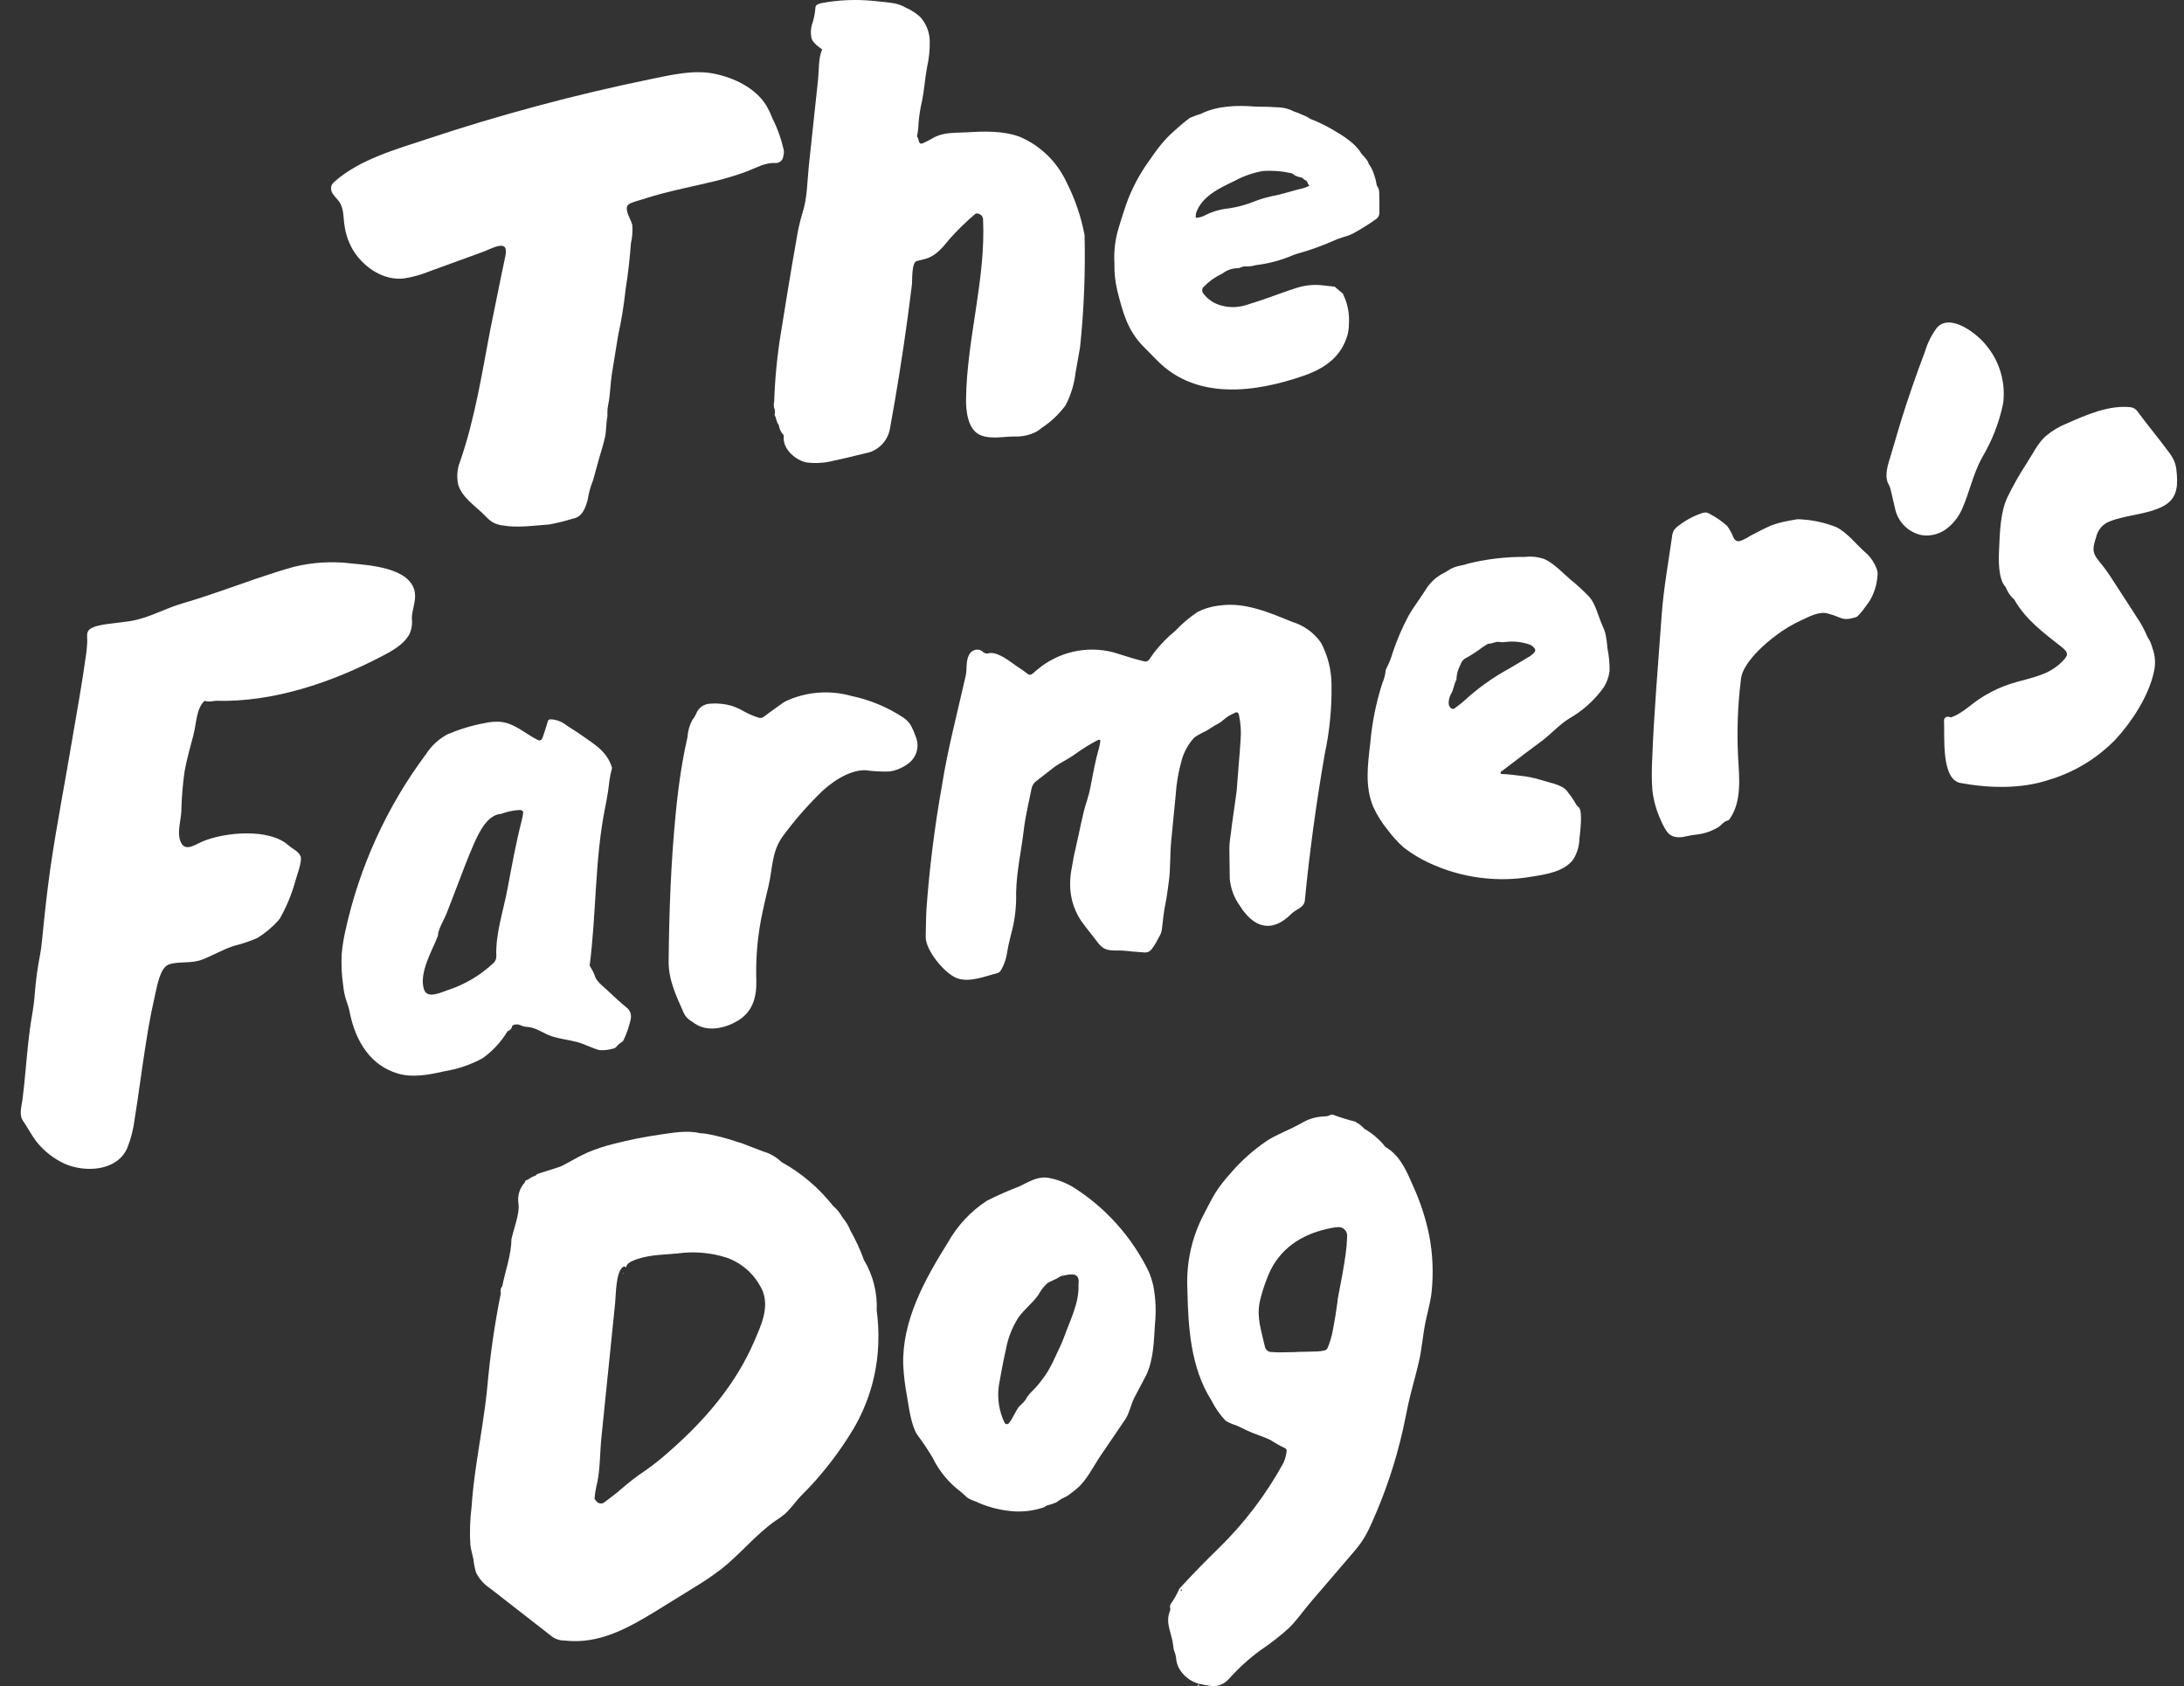 <svg width="79" height="61" viewBox="0 0 79 61" fill="none" xmlns="http://www.w3.org/2000/svg">
<rect x="0" y="0" width="79" height="61" fill="#333333" stroke="none"/>
<path d="M14.999 21.396C14.828 20.549 13.411 20.448 12.73 20.384C12.027 20.295 11.315 20.336 10.627 20.505C9.724 20.757 8.844 21.084 7.958 21.389C7.507 21.544 7.054 21.695 6.595 21.828C5.979 22.006 5.417 22.338 4.782 22.454C4.594 22.489 4.403 22.505 4.214 22.532C3.971 22.567 3.42 22.603 3.234 22.772C3.117 22.877 3.156 23.042 3.156 23.18C3.15 23.378 3.131 23.576 3.099 23.772C2.968 24.726 2.794 25.676 2.633 26.625C2.367 28.226 2.05 29.823 1.819 31.429C1.701 32.251 1.614 33.077 1.532 33.903C1.512 34.109 1.49 34.315 1.452 34.52C1.364 34.972 1.3 35.429 1.262 35.888C1.243 36.164 1.209 36.44 1.162 36.713C1.043 37.379 0.987 38.054 0.924 38.729C0.891 39.076 0.859 39.423 0.814 39.769C0.784 40.009 0.679 40.319 0.828 40.537C0.994 40.78 1.131 41.042 1.305 41.28C1.583 41.632 1.938 41.913 2.343 42.099C3.082 42.42 4.226 42.37 4.601 41.534C4.737 41.193 4.828 40.835 4.872 40.47C5.006 39.642 5.117 38.774 5.247 37.932C5.316 37.483 5.391 37.034 5.48 36.588C5.523 36.374 5.569 36.161 5.618 35.948C5.689 35.646 5.796 34.982 6.123 34.882C6.51 34.763 6.908 34.868 7.319 34.709C7.708 34.559 8.071 34.34 8.469 34.213C8.758 34.142 9.04 34.047 9.313 33.929C9.593 33.755 9.848 33.541 10.069 33.295C10.108 33.253 10.14 33.205 10.164 33.152C10.382 32.755 10.554 32.333 10.676 31.895C10.726 31.696 10.946 31.144 10.87 30.968C10.792 30.788 10.569 30.7 10.432 30.576C9.734 29.948 8.122 30.104 7.336 30.435C7.024 30.567 6.678 30.84 6.522 30.42C6.405 30.104 6.541 29.688 6.558 29.359C6.569 28.875 6.608 28.392 6.675 27.913C6.754 27.458 6.887 27.017 7.001 26.57C7.106 26.16 7.1 25.635 7.396 25.354C7.47 25.372 7.547 25.38 7.623 25.376C7.689 25.362 7.755 25.353 7.822 25.35C9.881 25.404 11.967 24.7 13.792 23.75C14.162 23.558 14.595 23.328 14.807 22.946C14.89 22.766 14.921 22.565 14.897 22.368C14.9 22.051 15.058 21.744 15.004 21.425L14.999 21.396ZM42.365 30.419C42.419 29.862 42.474 29.306 42.528 28.75C42.554 28.34 42.623 27.933 42.734 27.538C42.816 27.216 42.977 26.92 43.201 26.678C43.335 26.587 43.477 26.508 43.625 26.443C43.774 26.353 43.91 26.256 44.064 26.176C44.218 26.096 44.302 25.981 44.449 25.897C44.528 25.851 44.61 25.813 44.692 25.774C44.747 25.749 44.799 25.785 44.813 25.852C44.816 25.864 44.818 25.875 44.82 25.886C44.881 26.18 44.899 26.481 44.874 26.78C44.859 27.055 44.833 27.332 44.811 27.607C44.786 27.929 44.761 28.251 44.736 28.572C44.734 28.607 44.729 28.641 44.724 28.675C44.668 29.075 44.611 29.474 44.556 29.873C44.539 29.999 44.53 30.125 44.509 30.25C44.479 30.432 44.465 30.617 44.47 30.801C44.474 31.128 44.48 31.455 44.483 31.781C44.514 32.139 44.641 32.48 44.851 32.768C45.334 33.535 45.984 33.79 46.72 33.049C46.88 32.889 47.174 32.829 47.198 32.58C47.366 30.839 47.617 29.014 47.917 27.285C48.095 26.457 48.178 25.611 48.164 24.764C48.161 24.234 48.03 23.713 47.782 23.247C47.531 22.889 47.169 22.626 46.754 22.499C45.93 22.167 45.053 21.778 44.148 21.9C43.862 21.927 43.582 22.006 43.323 22.134C43.032 22.327 42.764 22.554 42.524 22.81C42.234 23.045 41.971 23.314 41.743 23.61L41.565 23.863C41.545 23.891 41.517 23.913 41.485 23.924C41.452 23.935 41.417 23.935 41.384 23.923C41.01 23.835 40.644 23.707 40.276 23.597C39.795 23.472 39.292 23.465 38.809 23.577C38.325 23.69 37.876 23.918 37.496 24.243C37.455 24.281 37.411 24.318 37.367 24.355C37.35 24.369 37.33 24.381 37.311 24.394C37.291 24.405 37.269 24.41 37.246 24.409C37.223 24.407 37.202 24.399 37.184 24.385C37.049 24.28 36.91 24.182 36.766 24.091C36.529 23.926 36.112 23.587 35.808 23.623C35.764 23.634 35.718 23.64 35.673 23.639C35.593 23.629 35.537 23.556 35.466 23.519C35.387 23.49 35.3 23.492 35.222 23.526C35.144 23.559 35.082 23.62 35.047 23.698C34.931 23.921 34.985 24.208 34.93 24.45C34.627 25.794 34.276 27.113 34.061 28.483C33.803 29.939 33.62 31.406 33.512 32.88C33.494 33.214 33.493 33.549 33.485 33.883C33.473 34.375 34.171 35.215 34.613 35.383C35.062 35.554 35.635 35.312 36.076 35.202C36.103 35.194 36.128 35.181 36.15 35.163C36.173 35.145 36.191 35.123 36.205 35.098C36.305 34.93 36.376 34.746 36.412 34.553C36.449 34.315 36.499 34.078 36.56 33.845C36.704 33.343 36.77 32.822 36.755 32.299C36.77 31.524 36.942 30.788 37.032 30.024C37.091 29.52 37.215 29.028 37.312 28.531C37.333 28.416 37.398 28.315 37.492 28.249C37.702 28.091 37.905 27.924 38.113 27.764C38.177 27.716 38.243 27.672 38.312 27.632C38.506 27.513 38.711 27.41 38.894 27.276C39.161 27.082 39.442 26.909 39.735 26.758C39.748 26.75 39.774 26.764 39.792 26.772C39.796 26.776 39.799 26.78 39.801 26.785C39.803 26.79 39.804 26.796 39.803 26.801C39.793 26.881 39.778 26.96 39.758 27.039C39.623 27.504 39.538 27.98 39.447 28.456C39.418 28.614 39.378 28.77 39.329 28.924C39.144 29.482 39.057 30.064 38.918 30.634C38.859 30.881 38.81 31.129 38.771 31.38C38.728 31.582 38.708 31.789 38.709 31.997C38.708 32.523 38.884 33.035 39.206 33.447L39.681 34.057C39.746 34.151 39.827 34.233 39.921 34.297C40.133 34.423 40.404 34.367 40.637 34.388C40.887 34.41 41.136 34.439 41.387 34.453C41.438 34.459 41.49 34.451 41.537 34.43C41.584 34.41 41.626 34.377 41.657 34.336C41.713 34.263 41.764 34.187 41.811 34.109C41.858 34.03 41.892 33.943 41.941 33.866C41.99 33.788 42.02 33.7 42.029 33.609C42.065 33.301 42.094 32.99 42.157 32.687C42.21 32.427 42.241 32.165 42.277 31.903C42.346 31.405 42.316 30.914 42.365 30.419ZM39.068 12.562C39.21 11.213 39.264 9.855 39.231 8.498C39.101 7.823 38.877 7.171 38.564 6.561C38.221 5.841 37.632 5.271 36.908 4.957C36.276 4.716 35.582 4.751 34.91 4.788C34.509 4.811 34.108 4.782 33.75 4.993C33.642 5.057 33.529 5.11 33.417 5.166C33.387 5.182 33.355 5.192 33.321 5.197C33.31 5.197 33.3 5.194 33.29 5.189C33.281 5.185 33.272 5.178 33.265 5.169C33.215 5.103 33.235 5.003 33.169 4.94C33.203 4.778 33.222 4.613 33.226 4.448C33.248 4.173 33.292 3.901 33.357 3.634C33.434 3.238 33.458 2.84 33.532 2.441C33.604 2.127 33.637 1.805 33.631 1.482C33.624 1.156 33.499 0.845 33.279 0.607C33.128 0.472 32.958 0.362 32.773 0.281C32.643 0.206 32.502 0.153 32.355 0.122C32.102 0.081 31.825 0.055 31.57 0.03C30.947 -0.029 30.32 -0.001 29.705 0.114C29.661 0.124 29.617 0.14 29.577 0.16C29.555 0.168 29.537 0.182 29.523 0.201C29.509 0.219 29.5 0.241 29.497 0.264C29.482 0.483 29.438 0.699 29.366 0.906C29.329 1.039 29.321 1.179 29.343 1.316C29.35 1.397 29.384 1.473 29.439 1.532C29.484 1.584 29.534 1.632 29.587 1.675C29.636 1.716 29.691 1.744 29.739 1.787C29.6 2.097 29.626 2.543 29.591 2.882L29.459 4.11L29.257 6C29.198 6.556 29.204 7.173 29.026 7.705C28.93 8.025 28.857 8.351 28.807 8.681C28.606 9.798 28.43 10.92 28.247 12.041C28.113 12.858 28.032 13.683 28.005 14.511C27.988 14.589 27.986 14.67 27.999 14.749C28.037 14.831 28.044 14.925 28.017 15.012C28.088 15.122 28.075 15.263 28.17 15.37C28.188 15.511 28.251 15.642 28.349 15.744C28.351 15.77 28.351 15.796 28.349 15.821C28.322 16.267 28.8 16.659 29.18 16.729C29.508 16.77 29.84 16.748 30.16 16.663C30.542 16.584 30.921 16.49 31.3 16.396C31.522 16.36 31.727 16.254 31.887 16.093C32.048 15.932 32.154 15.725 32.193 15.499C32.309 14.861 32.419 14.222 32.522 13.582C32.638 12.862 32.744 12.141 32.842 11.418C32.892 11.048 32.939 10.677 32.985 10.306C33.005 10.142 32.966 9.5 33.16 9.443C33.269 9.411 33.382 9.393 33.49 9.36C33.863 9.249 34.108 8.94 34.346 8.648C34.631 8.327 34.938 8.026 35.265 7.749C35.283 7.734 35.304 7.724 35.327 7.721C35.35 7.718 35.373 7.722 35.394 7.732C35.438 7.742 35.478 7.767 35.508 7.802C35.538 7.837 35.556 7.881 35.559 7.928C35.662 10.107 34.97 12.255 34.944 14.443C34.938 14.856 35.005 15.515 35.428 15.722C35.796 15.903 36.281 15.793 36.678 15.789C36.967 15.805 37.254 15.74 37.51 15.604C37.574 15.563 37.634 15.518 37.692 15.47C38.02 15.255 38.307 14.983 38.541 14.666C38.733 14.301 38.856 13.902 38.904 13.491C38.959 13.181 39.014 12.871 39.068 12.562ZM49.888 6.921C49.881 6.863 49.862 6.807 49.832 6.758C49.822 6.739 49.812 6.721 49.8 6.703C49.798 6.693 49.797 6.683 49.795 6.673C49.775 6.548 49.743 6.426 49.701 6.308C49.663 6.186 49.608 6.07 49.536 5.964C49.529 5.956 49.523 5.948 49.515 5.941C49.495 5.867 49.458 5.798 49.406 5.741C49.354 5.68 49.303 5.616 49.246 5.56C49.029 5.179 48.578 4.91 48.219 4.698C47.952 4.541 47.674 4.407 47.386 4.296C47.298 4.232 47.201 4.183 47.098 4.148C47.003 4.102 46.905 4.063 46.803 4.032C46.642 3.945 46.465 3.895 46.283 3.885C45.997 3.866 45.711 3.856 45.425 3.857C44.752 3.801 44.027 3.824 43.446 4.115C43.308 4.157 43.172 4.206 43.04 4.264C42.845 4.41 42.658 4.566 42.479 4.731C42.322 4.87 42.175 5.02 42.038 5.18C41.867 5.386 41.711 5.606 41.559 5.827C41.209 6.311 40.93 6.844 40.73 7.408C40.64 7.687 40.545 7.965 40.463 8.247C40.337 8.66 40.285 9.093 40.311 9.524C40.303 9.858 40.338 10.191 40.415 10.515C40.621 11.314 40.78 11.948 41.369 12.545L41.864 13.046C43.281 14.483 45.408 14.2 47.159 13.591C47.917 13.327 48.528 12.907 48.75 12.089C48.778 11.967 48.792 11.842 48.793 11.717C48.816 11.391 48.762 11.065 48.638 10.765C48.622 10.733 48.61 10.7 48.593 10.669C48.585 10.656 48.581 10.642 48.581 10.626C48.494 10.556 48.41 10.482 48.324 10.41C48.308 10.398 48.295 10.384 48.282 10.368C48.134 10.356 47.986 10.34 47.838 10.321C47.515 10.284 47.188 10.319 46.879 10.422C46.526 10.532 46.18 10.667 45.829 10.787C45.567 10.879 45.303 10.965 45.037 11.046C44.735 11.134 44.414 11.129 44.114 11.033C43.881 10.959 43.676 10.814 43.527 10.617C43.501 10.584 43.487 10.544 43.487 10.502C43.487 10.46 43.501 10.42 43.527 10.388C43.625 10.288 43.73 10.196 43.841 10.113C43.966 10.027 44.096 9.951 44.232 9.885C44.39 9.765 44.582 9.701 44.779 9.701C44.82 9.708 44.866 9.674 44.911 9.662C44.952 9.644 44.997 9.635 45.042 9.636C45.169 9.644 45.297 9.629 45.419 9.592C45.879 9.538 46.329 9.418 46.756 9.237C46.819 9.209 46.886 9.187 46.953 9.17C47.387 9.049 47.812 8.896 48.226 8.714C48.362 8.651 48.504 8.599 48.648 8.558C48.76 8.531 48.868 8.488 48.969 8.431C49.112 8.354 49.252 8.271 49.389 8.184C49.517 8.104 49.644 8.021 49.766 7.933C49.806 7.908 49.838 7.873 49.861 7.832C49.884 7.79 49.896 7.744 49.897 7.696C49.894 7.438 49.896 7.179 49.888 6.921ZM47.131 6.81C46.749 6.895 46.38 7.032 45.993 7.099C45.754 7.152 45.52 7.225 45.293 7.317C45.019 7.422 44.734 7.496 44.444 7.539C44.139 7.568 43.842 7.656 43.569 7.798C43.482 7.843 43.386 7.87 43.288 7.877C43.278 7.877 43.259 7.871 43.257 7.864C43.248 7.844 43.246 7.821 43.252 7.8C43.255 7.794 43.258 7.789 43.261 7.783C43.254 7.76 43.255 7.736 43.263 7.713C43.467 7.1 44.112 6.805 44.648 6.549C44.968 6.374 45.315 6.252 45.673 6.187C46.027 6.163 46.383 6.191 46.729 6.269C46.817 6.341 46.92 6.39 47.029 6.412C47.052 6.416 47.073 6.421 47.094 6.427C47.146 6.477 47.205 6.519 47.27 6.55C47.291 6.611 47.322 6.668 47.359 6.72C47.287 6.759 47.21 6.789 47.131 6.81ZM32.915 27.57C33.042 27.459 33.13 27.31 33.168 27.144C33.206 26.979 33.19 26.805 33.124 26.649C33.081 26.52 33.029 26.394 32.966 26.273C32.9 26.151 32.807 26.047 32.694 25.969C32.118 25.587 31.476 25.318 30.803 25.176C30.051 24.964 29.252 25.013 28.531 25.315C28.457 25.345 28.386 25.382 28.319 25.426C28.141 25.549 27.966 25.678 27.791 25.805C27.736 25.845 27.683 25.889 27.628 25.929C27.601 25.95 27.569 25.964 27.535 25.969C27.501 25.974 27.466 25.97 27.435 25.958C27.262 25.904 27.094 25.833 26.935 25.746C26.788 25.66 26.633 25.588 26.471 25.534C26.22 25.461 25.958 25.433 25.698 25.453C25.686 25.453 25.675 25.454 25.664 25.457C25.561 25.463 25.463 25.499 25.379 25.56C25.295 25.621 25.23 25.704 25.19 25.8C25.155 25.885 25.107 25.965 25.048 26.035C24.942 26.229 24.881 26.445 24.867 26.666C24.799 26.964 24.739 27.263 24.687 27.564C24.579 28.185 24.502 28.811 24.441 29.438C24.266 31.237 24.205 32.955 24.186 34.762C24.178 35.445 24.458 36.02 24.727 36.629C24.781 36.756 24.875 36.862 24.994 36.93C25.044 36.959 25.087 36.996 25.135 37.028C25.603 37.34 26.214 37.198 26.669 36.934C27.206 36.624 27.375 36.097 27.358 35.476C27.334 34.738 27.39 33.999 27.526 33.273C27.604 32.867 27.7 32.464 27.796 32.062C27.952 31.408 27.906 30.841 28.293 30.282C28.683 29.747 29.115 29.243 29.583 28.775C29.986 28.352 30.678 27.846 31.306 27.861C31.597 27.902 31.891 27.918 32.185 27.907C32.386 27.875 32.577 27.803 32.749 27.694C32.808 27.657 32.863 27.616 32.915 27.57ZM72.376 14.932V14.933L72.38 14.924V14.925C72.377 14.927 72.375 14.927 72.373 14.928L72.375 14.933L72.376 14.932ZM58.064 22.894C58.032 22.788 57.992 22.684 57.944 22.584C57.815 22.294 57.706 21.835 57.496 21.599C57.283 21.376 57.057 21.167 56.818 20.974C56.534 20.733 56.209 20.377 55.87 20.226C55.645 20.146 55.405 20.118 55.167 20.145C54.474 20.139 53.782 20.22 53.107 20.387C53.022 20.417 52.934 20.44 52.845 20.457C52.676 20.483 52.515 20.546 52.373 20.642C52.326 20.673 52.276 20.702 52.225 20.727C51.939 20.872 51.7 21.098 51.539 21.379C51.441 21.534 51.334 21.682 51.232 21.835C51.132 21.974 51.039 22.119 50.954 22.268C50.726 22.693 50.534 23.138 50.38 23.597C50.324 23.797 50.248 23.99 50.151 24.174C50.134 24.203 50.124 24.236 50.121 24.271C50.104 24.42 50.065 24.565 50.005 24.703C49.775 25.415 49.627 26.153 49.564 26.9C49.474 27.667 49.364 28.463 49.678 29.196C49.816 29.493 49.99 29.77 50.197 30.021C50.37 30.256 50.567 30.472 50.785 30.664C51.069 30.883 51.376 31.069 51.701 31.217C52.867 31.76 54.167 31.931 55.43 31.707C55.923 31.63 56.597 31.524 56.911 31.083C57.048 30.861 57.124 30.607 57.131 30.345C57.149 30.145 57.263 29.353 57.108 29.201C57.06 29.164 57.02 29.117 56.991 29.064C56.92 28.933 56.837 28.811 56.743 28.697C56.672 28.579 56.565 28.487 56.438 28.434C56.367 28.401 56.292 28.373 56.217 28.35C56.054 28.301 55.889 28.26 55.727 28.209C55.488 28.136 55.244 28.087 54.996 28.062C54.771 28.035 54.547 28.004 54.319 27.997C54.314 27.998 54.308 27.997 54.303 27.995C54.297 27.992 54.292 27.989 54.288 27.984C54.285 27.98 54.282 27.975 54.28 27.969C54.279 27.963 54.279 27.957 54.28 27.951C54.28 27.941 54.282 27.926 54.289 27.921C54.397 27.838 54.506 27.757 54.615 27.674C54.984 27.393 55.347 27.113 55.726 26.837C56.086 26.575 56.383 26.228 56.76 25.992C57.247 25.715 57.671 25.334 58.001 24.876C58.121 24.693 58.196 24.484 58.222 24.266C58.226 23.991 58.2 23.717 58.144 23.449C58.131 23.262 58.105 23.077 58.064 22.894ZM55.505 23.595C55.436 23.671 55.354 23.735 55.264 23.784C55.008 23.931 54.758 24.092 54.499 24.235C53.942 24.547 53.424 24.923 52.953 25.358C52.844 25.457 52.722 25.542 52.604 25.633C52.584 25.643 52.561 25.647 52.539 25.643C52.516 25.64 52.496 25.629 52.48 25.613C52.454 25.59 52.434 25.562 52.42 25.53C52.407 25.498 52.4 25.464 52.401 25.43C52.402 25.314 52.432 25.2 52.488 25.099C52.587 24.941 52.59 24.746 52.683 24.587C52.684 24.449 52.712 24.312 52.764 24.185C52.796 24.111 52.829 24.039 52.862 23.966C52.897 23.893 52.956 23.836 53.028 23.803C53.237 23.687 53.438 23.556 53.628 23.411C53.692 23.365 53.762 23.328 53.829 23.286C53.967 23.296 54.087 23.198 54.229 23.221C54.307 23.234 54.387 23.234 54.465 23.221C54.736 23.189 55.011 23.214 55.272 23.296C55.373 23.319 55.462 23.381 55.518 23.47C55.527 23.49 55.533 23.512 55.535 23.534C55.528 23.555 55.518 23.576 55.505 23.595Z" fill="white"/>
<path d="M52.233 31.312L52.24 31.318L52.235 31.312L52.233 31.312ZM21.679 53.398L21.672 53.407L21.674 53.408L21.672 53.41L21.678 53.412L21.679 53.398Z" fill="white"/>
<path d="M31.764 47.933C31.753 47.755 31.736 47.578 31.712 47.401C31.741 46.76 31.58 46.124 31.25 45.576C31.118 45.208 30.954 44.852 30.761 44.514C30.692 44.342 30.597 44.183 30.477 44.043C30.384 43.877 30.264 43.728 30.12 43.604C29.611 42.961 28.981 42.427 28.267 42.034C28.081 41.853 27.853 41.722 27.605 41.652L26.831 41.355C26.794 41.341 26.757 41.33 26.718 41.322C26.349 41.193 25.971 41.092 25.588 41.02C25.5 41.004 25.41 40.995 25.321 40.991C24.856 40.877 24.32 40.978 23.856 41.045C23.303 41.125 22.754 41.235 22.212 41.374C21.876 41.455 21.547 41.564 21.228 41.7C20.911 41.843 20.616 42.03 20.305 42.184C20.21 42.231 19.407 42.461 19.4 42.49C19.398 42.499 19.395 42.507 19.393 42.515L19.383 42.519C19.284 42.553 19.191 42.602 19.107 42.663C19.084 42.673 19.059 42.686 19.036 42.694C19.021 42.699 19.008 42.709 19 42.721C18.991 42.735 18.988 42.75 18.989 42.766C18.893 42.868 18.822 42.992 18.781 43.127C18.741 43.262 18.731 43.405 18.755 43.545C18.807 43.891 18.567 44.493 18.498 44.836C18.498 45.369 18.273 45.995 18.169 46.52L18.16 46.532C18.135 46.566 18.118 46.606 18.11 46.648C18.103 46.689 18.106 46.733 18.118 46.773C17.895 47.878 17.733 48.994 17.632 50.117C17.542 51.093 17.361 52.056 17.222 53.025C17.151 53.513 17.091 54.003 17.059 54.496C17.001 54.958 16.985 55.425 17.014 55.889C17.036 56.071 17.096 56.246 17.128 56.426C17.144 56.582 17.174 56.735 17.22 56.885C17.335 57.117 17.51 57.314 17.726 57.454L19.995 59.221C20.123 59.305 20.274 59.348 20.427 59.344C21.639 59.483 22.661 58.926 23.672 58.311C24.155 58.016 24.636 57.719 25.116 57.42C25.452 57.217 25.777 56.997 26.09 56.759C26.78 56.218 27.334 55.509 28.055 55.008C28.176 54.932 28.291 54.847 28.401 54.755C28.625 54.551 28.796 54.288 29.011 54.073C29.25 53.835 29.478 53.587 29.695 53.329C30.132 52.813 30.526 52.262 30.874 51.681C31.425 50.745 31.733 49.683 31.77 48.594C31.778 48.374 31.776 48.153 31.764 47.933ZM27.281 48.522C26.604 50.098 25.472 51.403 24.199 52.513C23.929 52.757 23.645 52.983 23.348 53.191C23.054 53.387 22.773 53.601 22.506 53.833C22.303 54.013 22.082 54.175 21.866 54.34C21.844 54.358 21.818 54.371 21.791 54.379C21.764 54.386 21.735 54.388 21.707 54.384C21.679 54.38 21.651 54.37 21.627 54.355C21.603 54.34 21.582 54.32 21.565 54.297C21.543 54.27 21.524 54.241 21.505 54.212C21.523 54.012 21.556 53.814 21.606 53.619C21.71 53.107 21.7 52.539 21.753 52.015C21.81 51.454 21.867 50.892 21.924 50.331L22.058 49.029L22.106 48.553L22.251 47.132C22.28 46.85 22.274 46.004 22.535 45.828C22.544 45.822 22.554 45.818 22.565 45.815C22.576 45.813 22.587 45.813 22.598 45.816C22.608 45.819 22.618 45.824 22.627 45.831C22.636 45.837 22.643 45.846 22.648 45.856C22.648 45.741 22.762 45.665 22.865 45.618C23.379 45.385 23.943 45.395 24.493 45.343C25.091 45.258 25.701 45.308 26.277 45.491L26.288 45.495C26.576 45.596 26.84 45.756 27.065 45.966C27.289 46.175 27.469 46.429 27.592 46.712C27.826 47.33 27.525 47.955 27.281 48.522Z" fill="white"/>
<path d="M31.555 50.11L31.564 50.105L31.555 50.109L31.555 50.11ZM43.364 60.922C43.362 60.919 43.36 60.917 43.358 60.915H43.355C43.355 60.919 43.358 60.924 43.359 60.928L43.365 60.924L43.364 60.922Z" fill="white"/>
<path d="M43.32 60.963C43.316 60.967 43.32 60.986 43.325 60.99C43.345 61.008 43.365 61.001 43.369 60.973C43.369 60.957 43.365 60.942 43.359 60.927C43.345 60.938 43.332 60.95 43.32 60.963ZM41.464 49.739C41.734 49.153 41.735 48.52 41.778 47.891C41.825 47.433 41.806 46.971 41.719 46.519C41.678 46.334 41.62 46.154 41.545 45.981C40.934 44.738 39.998 43.691 38.838 42.956C38.543 42.774 38.215 42.653 37.874 42.599C37.49 42.561 37.197 42.764 36.863 42.92C36.466 43.071 36.078 43.242 35.699 43.434C35.114 43.815 34.629 44.335 34.285 44.949C33.439 46.301 32.621 47.786 32.672 49.388C32.692 49.761 32.737 50.133 32.807 50.499C32.877 50.905 32.955 51.554 33.176 51.897C33.38 52.166 33.567 52.447 33.739 52.737C33.977 53.224 34.326 53.645 34.758 53.966C34.835 54.031 34.909 54.104 34.983 54.17C35.068 54.226 35.161 54.27 35.258 54.299C35.661 54.49 36.092 54.611 36.533 54.658C36.948 54.705 37.367 54.659 37.762 54.523C37.803 54.504 37.837 54.47 37.879 54.456C37.989 54.43 38.096 54.395 38.201 54.351C38.289 54.282 38.385 54.222 38.486 54.174C38.569 54.139 38.647 54.092 38.716 54.032C38.809 53.967 38.898 53.897 38.983 53.821C39.319 53.526 39.552 53.038 39.803 52.668L40.707 51.337C40.85 51.126 40.913 50.783 41.038 50.546M38.495 48.353C38.41 48.593 38.292 48.821 38.185 49.053C38.109 49.226 38.024 49.395 37.931 49.559C37.838 49.714 37.735 49.861 37.622 50.001C37.587 50.045 37.552 50.087 37.517 50.13C37.407 50.26 37.26 50.38 37.165 50.518C37.136 50.559 37.115 50.606 37.087 50.647C37.012 50.758 36.893 50.828 36.819 50.94C36.733 51.069 36.667 51.218 36.587 51.352C36.557 51.401 36.523 51.447 36.486 51.489C36.476 51.499 36.464 51.507 36.451 51.511C36.437 51.516 36.423 51.517 36.409 51.515C36.395 51.514 36.382 51.509 36.37 51.502C36.358 51.494 36.348 51.484 36.34 51.472C36.138 51.052 36.065 50.58 36.131 50.117C36.208 49.684 36.285 49.25 36.384 48.821C36.458 48.406 36.613 48.009 36.84 47.656C37.052 47.359 37.349 47.139 37.559 46.842C37.638 46.694 37.738 46.56 37.856 46.442C38 46.327 38.187 46.29 38.335 46.183C38.366 46.164 38.4 46.152 38.435 46.148C38.687 46.097 39.034 46.007 39.018 46.377C39.017 46.411 39.009 46.446 39.01 46.48C39.043 47.122 38.705 47.764 38.495 48.353ZM51.866 46.952L51.86 46.939H51.852L51.843 46.943L51.866 46.95L51.866 46.952ZM31.738 48.859L31.732 48.867L31.74 48.862L31.738 48.859ZM31.738 48.859C31.742 48.854 31.745 48.849 31.745 48.849C31.73 48.834 31.728 48.838 31.738 48.859ZM31.576 50.122L31.561 50.114L31.556 50.128L31.576 50.122ZM78.742 17.613H78.749V17.528H78.743L78.742 17.613ZM22.664 36.445C22.451 36.271 22.246 36.087 22.049 35.895C21.909 35.758 21.613 35.538 21.539 35.36C21.492 35.222 21.429 35.09 21.351 34.967C21.343 34.955 21.335 34.941 21.329 34.928C21.572 33.051 21.514 31.079 21.886 29.229C21.954 28.892 22.009 28.577 22.044 28.236C22.066 28.081 22.098 27.927 22.141 27.776C22.128 27.735 22.114 27.695 22.098 27.655C21.881 27.107 21.419 26.876 20.961 26.544C20.796 26.424 20.623 26.335 20.457 26.212C20.305 26.098 20.123 26.031 19.934 26.021C19.92 26.018 19.906 26.018 19.892 26.021C19.879 26.023 19.866 26.029 19.854 26.037C19.843 26.045 19.833 26.055 19.826 26.067C19.818 26.079 19.813 26.093 19.811 26.107C19.754 26.29 19.701 26.473 19.637 26.654C19.588 26.794 19.54 26.814 19.414 26.748C18.969 26.517 18.6 26.153 18.078 26.109C17.893 26.1 17.709 26.116 17.529 26.157C17.07 26.242 16.623 26.377 16.193 26.559C15.877 26.727 15.608 26.973 15.412 27.276C13.992 29.176 12.994 31.366 12.487 33.696C12.428 33.96 12.386 34.228 12.361 34.498C12.339 34.882 12.356 35.266 12.414 35.646C12.433 35.86 12.48 36.07 12.553 36.272C12.603 36.409 12.641 36.551 12.666 36.696C12.875 37.658 13.389 38.533 14.383 38.831C14.938 38.997 15.531 38.873 16.095 38.748C16.571 38.669 17.031 38.511 17.456 38.28C17.811 38.027 18.112 37.705 18.341 37.333C18.353 37.314 18.369 37.298 18.388 37.287C18.425 37.274 18.457 37.251 18.482 37.221C18.507 37.191 18.523 37.154 18.528 37.115C18.529 37.1 18.559 37.082 18.578 37.077C18.652 37.048 18.733 37.048 18.806 37.077C18.896 37.122 18.994 37.146 19.094 37.148C19.419 37.18 19.66 37.388 19.954 37.484C20.249 37.58 20.56 37.612 20.861 37.69C21.143 37.763 21.399 37.91 21.682 37.986C21.848 37.997 22.014 37.979 22.173 37.932C22.218 37.927 22.259 37.905 22.289 37.871C22.346 37.802 22.414 37.743 22.49 37.697C22.518 37.678 22.541 37.653 22.557 37.623C22.671 37.381 22.758 37.127 22.816 36.865C22.821 36.843 22.823 36.82 22.823 36.798C22.828 36.73 22.815 36.663 22.788 36.601C22.76 36.539 22.717 36.486 22.664 36.445ZM18.871 29.682C18.66 30.505 18.51 31.342 18.352 32.178C18.206 32.952 17.923 33.775 17.953 34.567C17.957 34.624 17.947 34.68 17.924 34.732C17.901 34.783 17.865 34.828 17.821 34.862C17.367 35.281 16.832 35.6 16.25 35.798C16.03 35.86 15.571 36.113 15.386 35.884C15.357 35.846 15.336 35.802 15.326 35.755C15.165 35.163 15.635 34.386 15.839 33.856C15.839 33.624 16.07 33.258 16.155 33.039L16.499 32.147C16.711 31.599 16.91 31.047 17.149 30.51C17.322 30.122 17.628 29.47 18.123 29.441C18.339 29.36 18.565 29.312 18.794 29.301C18.827 29.305 18.855 29.301 18.87 29.312C18.895 29.33 18.93 29.362 18.927 29.383C18.915 29.484 18.896 29.584 18.871 29.682ZM46.057 53.499L46.078 53.488C46.078 53.488 46.072 53.482 46.072 53.483C46.072 53.483 46.057 53.499 46.057 53.499ZM45.933 53.706L45.938 53.719C45.952 53.707 45.95 53.703 45.933 53.706Z" fill="white"/>
<path d="M78.732 17.065C78.724 16.935 78.696 16.807 78.65 16.685C78.593 16.558 78.52 16.439 78.433 16.331C78.074 15.842 77.683 15.38 77.324 14.891C77.296 14.848 77.259 14.811 77.215 14.783C77.172 14.756 77.123 14.738 77.073 14.731C76.299 14.642 75.464 15.006 74.768 15.315C74.49 15.426 74.231 15.58 74.001 15.773C73.694 16.051 73.524 16.432 73.302 16.77C73.05 17.156 72.823 17.557 72.621 17.971C72.353 18.512 72.337 19.299 72.31 19.895C72.294 20.266 72.278 20.932 72.539 21.228L72.55 21.239C72.575 21.299 72.603 21.356 72.635 21.412C72.694 21.515 72.77 21.608 72.86 21.687C73.274 22.419 73.914 22.884 74.567 23.399C74.858 23.628 74.805 23.718 74.57 23.956C74.358 24.158 74.107 24.312 73.833 24.408C73.472 24.545 73.092 24.618 72.726 24.736C72.339 24.863 71.97 25.04 71.628 25.264C71.267 25.498 70.983 25.805 70.571 25.951C70.548 25.943 70.524 25.937 70.5 25.932C70.478 25.925 70.455 25.923 70.432 25.927C70.409 25.931 70.388 25.941 70.37 25.956C70.352 25.971 70.338 25.989 70.329 26.011C70.32 26.033 70.317 26.056 70.32 26.08C70.35 26.608 70.204 28.193 70.913 28.323C71.941 28.512 73.099 28.546 74.096 28.214C75.011 27.947 75.844 27.445 76.514 26.758C77.11 26.114 77.711 25.198 77.907 24.325C77.979 24.037 77.964 23.733 77.862 23.454C77.845 23.39 77.824 23.327 77.799 23.265L77.796 23.256C77.784 23.221 77.767 23.187 77.747 23.156C77.725 23.114 77.702 23.074 77.676 23.035C77.567 22.773 77.431 22.524 77.27 22.292L76.434 21.001C76.28 20.755 76.11 20.52 75.925 20.297C75.66 19.984 75.7 19.803 75.819 19.441C75.846 19.312 75.904 19.193 75.987 19.092C76.07 18.992 76.177 18.914 76.297 18.866C76.913 18.62 77.623 18.622 78.213 18.328C78.706 18.083 78.782 17.687 78.741 17.158C78.738 17.128 78.735 17.097 78.732 17.065ZM45.15 54.712V54.754C45.154 54.743 45.157 54.733 45.159 54.722C45.159 54.719 45.156 54.715 45.15 54.712ZM45.15 54.779V54.754C45.148 54.761 45.145 54.768 45.142 54.776L45.15 54.779ZM45.138 54.702C45.142 54.705 45.146 54.708 45.15 54.712V54.698L45.138 54.702ZM70.494 19.06C70.693 18.89 70.853 18.678 70.961 18.438C71.239 17.823 71.364 17.16 71.689 16.564C72.053 15.956 72.314 15.29 72.458 14.593C72.505 14.227 72.478 13.856 72.378 13.502C72.279 13.147 72.109 12.817 71.878 12.532C71.579 12.121 70.573 11.306 70.072 11.844C69.872 12.107 69.722 12.405 69.629 12.723C69.32 13.536 69.035 14.358 68.775 15.189C68.645 15.604 68.531 16.024 68.404 16.44C68.313 16.743 68.166 17.128 68.279 17.444C68.298 17.494 68.328 17.54 68.349 17.589C68.371 17.645 68.388 17.701 68.4 17.76L68.558 18.438C68.615 18.669 68.736 18.878 68.907 19.041C69.077 19.204 69.29 19.314 69.52 19.359C69.694 19.384 69.871 19.37 70.04 19.318C70.208 19.267 70.363 19.179 70.494 19.06ZM44.375 55.745C44.375 55.745 44.385 55.747 44.386 55.748C44.388 55.748 44.382 55.741 44.382 55.741L44.375 55.745ZM52.235 31.341L52.238 31.32C52.214 31.327 52.212 31.334 52.235 31.341Z" fill="white"/>
<path d="M52.234 31.312L52.233 31.32C52.236 31.32 52.238 31.319 52.241 31.318L52.234 31.312ZM67.512 20.018C67.157 19.714 66.84 19.277 66.421 19.067C66.016 18.907 65.59 18.813 65.157 18.788C65.079 18.777 65 18.78 64.923 18.798C64.812 18.82 64.698 18.834 64.588 18.861C64.41 18.896 64.235 18.946 64.065 19.009C63.804 19.121 63.555 19.259 63.302 19.387C63.261 19.408 63.228 19.442 63.187 19.46C62.982 19.552 62.836 19.677 62.704 19.448C62.648 19.298 62.571 19.156 62.476 19.027C62.294 18.862 62.093 18.721 61.877 18.607C61.834 18.576 61.787 18.555 61.736 18.542C61.67 18.534 61.603 18.544 61.542 18.57C61.238 18.675 60.954 18.83 60.701 19.029C60.634 19.076 60.578 19.136 60.535 19.206C60.505 19.274 60.486 19.346 60.48 19.421C60.347 20.366 60.174 21.298 60.106 22.253C59.98 24.025 59.824 25.8 59.759 27.572C59.742 27.906 59.746 28.24 59.769 28.573C59.808 28.928 59.901 29.274 60.045 29.599C60.108 29.76 60.186 29.913 60.279 30.058C60.347 30.166 60.454 30.242 60.577 30.27C60.7 30.295 60.827 30.292 60.948 30.261C61.102 30.225 61.257 30.199 61.414 30.183C61.673 30.148 61.922 30.061 62.147 29.926C62.27 29.849 62.349 29.709 62.507 29.677C62.535 29.672 62.561 29.634 62.579 29.607C63.013 28.96 62.91 28.125 62.871 27.384C62.824 26.468 62.856 25.55 62.966 24.641C62.974 24.529 62.998 24.418 63.038 24.314C63.273 23.786 63.808 23.311 64.256 22.974C64.536 22.764 64.837 22.584 65.154 22.438C65.433 22.309 65.815 22.099 66.122 22.195C66.264 22.231 66.404 22.279 66.539 22.338C66.653 22.39 66.78 22.406 66.902 22.382C66.981 22.367 67.059 22.349 67.135 22.325C67.243 22.299 67.546 21.852 67.624 21.743C67.787 21.475 67.885 21.172 67.91 20.858C67.928 20.755 67.916 20.649 67.875 20.553C67.796 20.348 67.672 20.165 67.512 20.018ZM22.543 46.072L22.566 46.076L22.559 46.046L22.543 46.072ZM12.266 7.292C12.446 7.541 12.414 7.873 12.463 8.164C12.509 8.498 12.626 8.818 12.803 9.102C13.194 9.693 13.886 10.155 14.608 10.072C14.921 10.025 15.227 9.94 15.521 9.82L17.442 9.121C17.809 8.988 18.418 8.608 18.281 9.257C18.22 9.55 18.159 9.843 18.098 10.136C17.973 10.741 17.85 11.346 17.729 11.952C17.428 13.536 17.178 15.134 16.655 16.657C16.542 16.928 16.512 17.227 16.57 17.516C16.701 17.997 17.227 18.327 17.558 18.666C17.641 18.761 17.738 18.842 17.846 18.907C17.942 18.954 18.045 18.986 18.151 19.002C18.718 19.105 19.303 19.011 19.872 18.971C20.157 18.918 20.439 18.849 20.717 18.762C21.064 18.703 21.174 18.38 21.258 18.079C21.295 17.836 21.361 17.599 21.453 17.372L21.678 16.557C21.748 16.305 21.836 16.053 21.888 15.796C21.936 15.561 21.92 15.32 21.969 15.084C21.974 15.049 21.974 15.015 21.971 14.98C21.968 14.853 21.98 14.727 22.007 14.603C22.078 14.239 22.079 13.854 22.139 13.484L22.357 12.147C22.478 11.596 22.568 11.039 22.628 10.478C22.72 9.909 22.778 9.372 22.822 8.802C22.872 8.585 22.889 8.362 22.872 8.14C22.833 7.954 22.581 7.604 22.705 7.426C22.771 7.332 23.119 7.25 23.229 7.214C23.735 7.047 24.24 6.922 24.761 6.805L25.172 6.713C25.392 6.663 25.613 6.613 25.833 6.559C26.224 6.465 26.608 6.349 26.986 6.212C27.34 6.081 27.66 5.876 28.047 5.897C28.117 5.902 28.185 5.879 28.239 5.834C28.292 5.788 28.326 5.724 28.334 5.653C28.352 5.587 28.359 5.518 28.353 5.449C28.267 5.047 28.129 4.657 27.945 4.29C27.887 4.138 27.817 3.99 27.738 3.848C27.341 3.173 26.513 2.791 25.778 2.656C25.056 2.523 24.26 2.716 23.552 2.859C20.801 3.423 18.084 4.151 15.417 5.039C14.311 5.405 12.998 5.774 12.105 6.567C12.061 6.602 12.024 6.647 11.997 6.697C11.977 6.752 11.972 6.811 11.981 6.868C11.99 6.926 12.013 6.98 12.048 7.026C12.11 7.12 12.198 7.198 12.266 7.292ZM45.938 53.702L45.932 53.697L45.925 53.709C45.928 53.708 45.931 53.707 45.935 53.707V53.704L45.938 53.702ZM50.3 53.471H50.295L50.298 53.475V53.473L50.3 53.471Z" fill="white"/>
<path d="M51.701 44.708C51.578 44.098 51.387 43.504 51.131 42.937C50.921 42.456 50.692 41.893 50.252 41.581C50.204 41.545 50.155 41.511 50.104 41.481C50.085 41.452 50.064 41.425 50.042 41.4C49.846 41.173 49.614 40.982 49.356 40.835C49.299 40.775 49.239 40.719 49.174 40.668C49.142 40.644 49.108 40.625 49.07 40.611C49.059 40.6 49.048 40.588 49.036 40.577C48.749 40.505 48.466 40.417 48.188 40.313C48.135 40.327 48.084 40.346 48.034 40.37C47.992 40.378 47.949 40.383 47.905 40.385C47.645 40.39 47.389 40.458 47.159 40.582C47.089 40.62 47.02 40.659 46.95 40.697C46.619 40.876 46.139 41.058 45.826 41.267C45.334 41.599 44.888 41.998 44.502 42.452C44.3 42.671 44.118 42.907 43.957 43.159C43.815 43.395 43.693 43.641 43.566 43.884C43.112 44.73 42.899 45.687 42.951 46.649C42.978 48.022 43.069 49.474 43.822 50.662C43.958 50.933 44.132 51.181 44.34 51.4C44.457 51.466 44.581 51.519 44.709 51.558C44.848 51.619 44.986 51.684 45.122 51.752C45.348 51.863 45.725 51.975 45.95 52.086C46.127 52.202 46.311 52.305 46.501 52.396C46.514 52.406 46.525 52.42 46.532 52.435C46.539 52.45 46.542 52.467 46.541 52.484C46.525 52.631 46.487 52.775 46.429 52.91C45.807 54.049 45.02 55.087 44.096 55.99C43.61 56.463 43.137 56.949 42.677 57.448C42.656 57.473 42.64 57.502 42.629 57.533C42.56 57.687 42.478 57.834 42.382 57.972C42.346 58.013 42.324 58.065 42.319 58.12C42.319 58.15 42.332 58.178 42.333 58.208C42.331 58.241 42.322 58.273 42.309 58.303C42.147 58.735 42.396 59.101 42.438 59.532C42.463 59.787 42.508 59.727 42.541 59.98C42.551 60.1 42.583 60.217 42.635 60.324C42.712 60.468 42.817 60.594 42.944 60.694C43.071 60.795 43.217 60.868 43.373 60.909C43.543 60.948 43.716 60.978 43.89 60.998C43.997 60.995 44.102 60.969 44.199 60.923C44.296 60.877 44.382 60.811 44.453 60.73C44.795 60.348 45.175 60.002 45.587 59.699C45.95 59.456 46.296 59.187 46.621 58.893C46.915 58.607 47.155 58.25 47.425 57.936L47.985 57.284L48.911 56.204C49.03 56.07 49.143 55.93 49.247 55.783C49.389 55.567 49.511 55.339 49.614 55.101C50.104 54.015 50.484 52.881 50.747 51.717C50.817 51.413 50.87 51.106 50.937 50.801C51.05 50.292 51.2 49.793 51.319 49.285C51.436 48.788 51.465 48.287 51.57 47.788C51.632 47.49 51.715 47.198 51.763 46.898C51.773 46.839 51.78 46.779 51.786 46.72C51.855 46.048 51.826 45.37 51.701 44.708ZM42.738 57.548C42.715 57.554 42.703 57.538 42.709 57.508C42.712 57.504 42.716 57.501 42.72 57.499C42.725 57.497 42.73 57.496 42.735 57.496C42.742 57.498 42.746 57.512 42.752 57.521C42.748 57.53 42.745 57.546 42.738 57.548ZM48.673 45.382C48.599 45.894 48.505 46.402 48.403 46.908C48.389 46.975 48.385 47.045 48.376 47.113C48.333 47.443 48.28 47.771 48.216 48.098C48.175 48.325 48.111 48.546 48.023 48.758C48.014 48.778 48 48.796 47.984 48.812C47.967 48.827 47.948 48.838 47.927 48.846C47.84 48.868 47.75 48.882 47.66 48.885C47.412 48.895 47.162 48.897 46.912 48.903V48.908C46.698 48.912 46.484 48.918 46.269 48.92C46.178 48.92 46.088 48.91 45.998 48.907C45.941 48.909 45.885 48.89 45.84 48.853C45.795 48.817 45.764 48.766 45.754 48.708C45.735 48.642 45.721 48.575 45.705 48.507C45.568 47.93 45.44 47.505 45.611 46.916C45.698 46.58 45.815 46.253 45.962 45.939C46.413 45.048 47.224 44.6 48.156 44.421C48.233 44.404 48.312 44.394 48.391 44.39C48.436 44.385 48.482 44.391 48.525 44.406C48.568 44.421 48.607 44.446 48.64 44.478C48.672 44.511 48.697 44.55 48.712 44.594C48.728 44.637 48.734 44.684 48.729 44.73C48.722 44.948 48.704 45.166 48.673 45.382ZM36.318 49.15L36.325 49.14L36.305 49.129L36.318 49.15Z" fill="white"/>
</svg>
